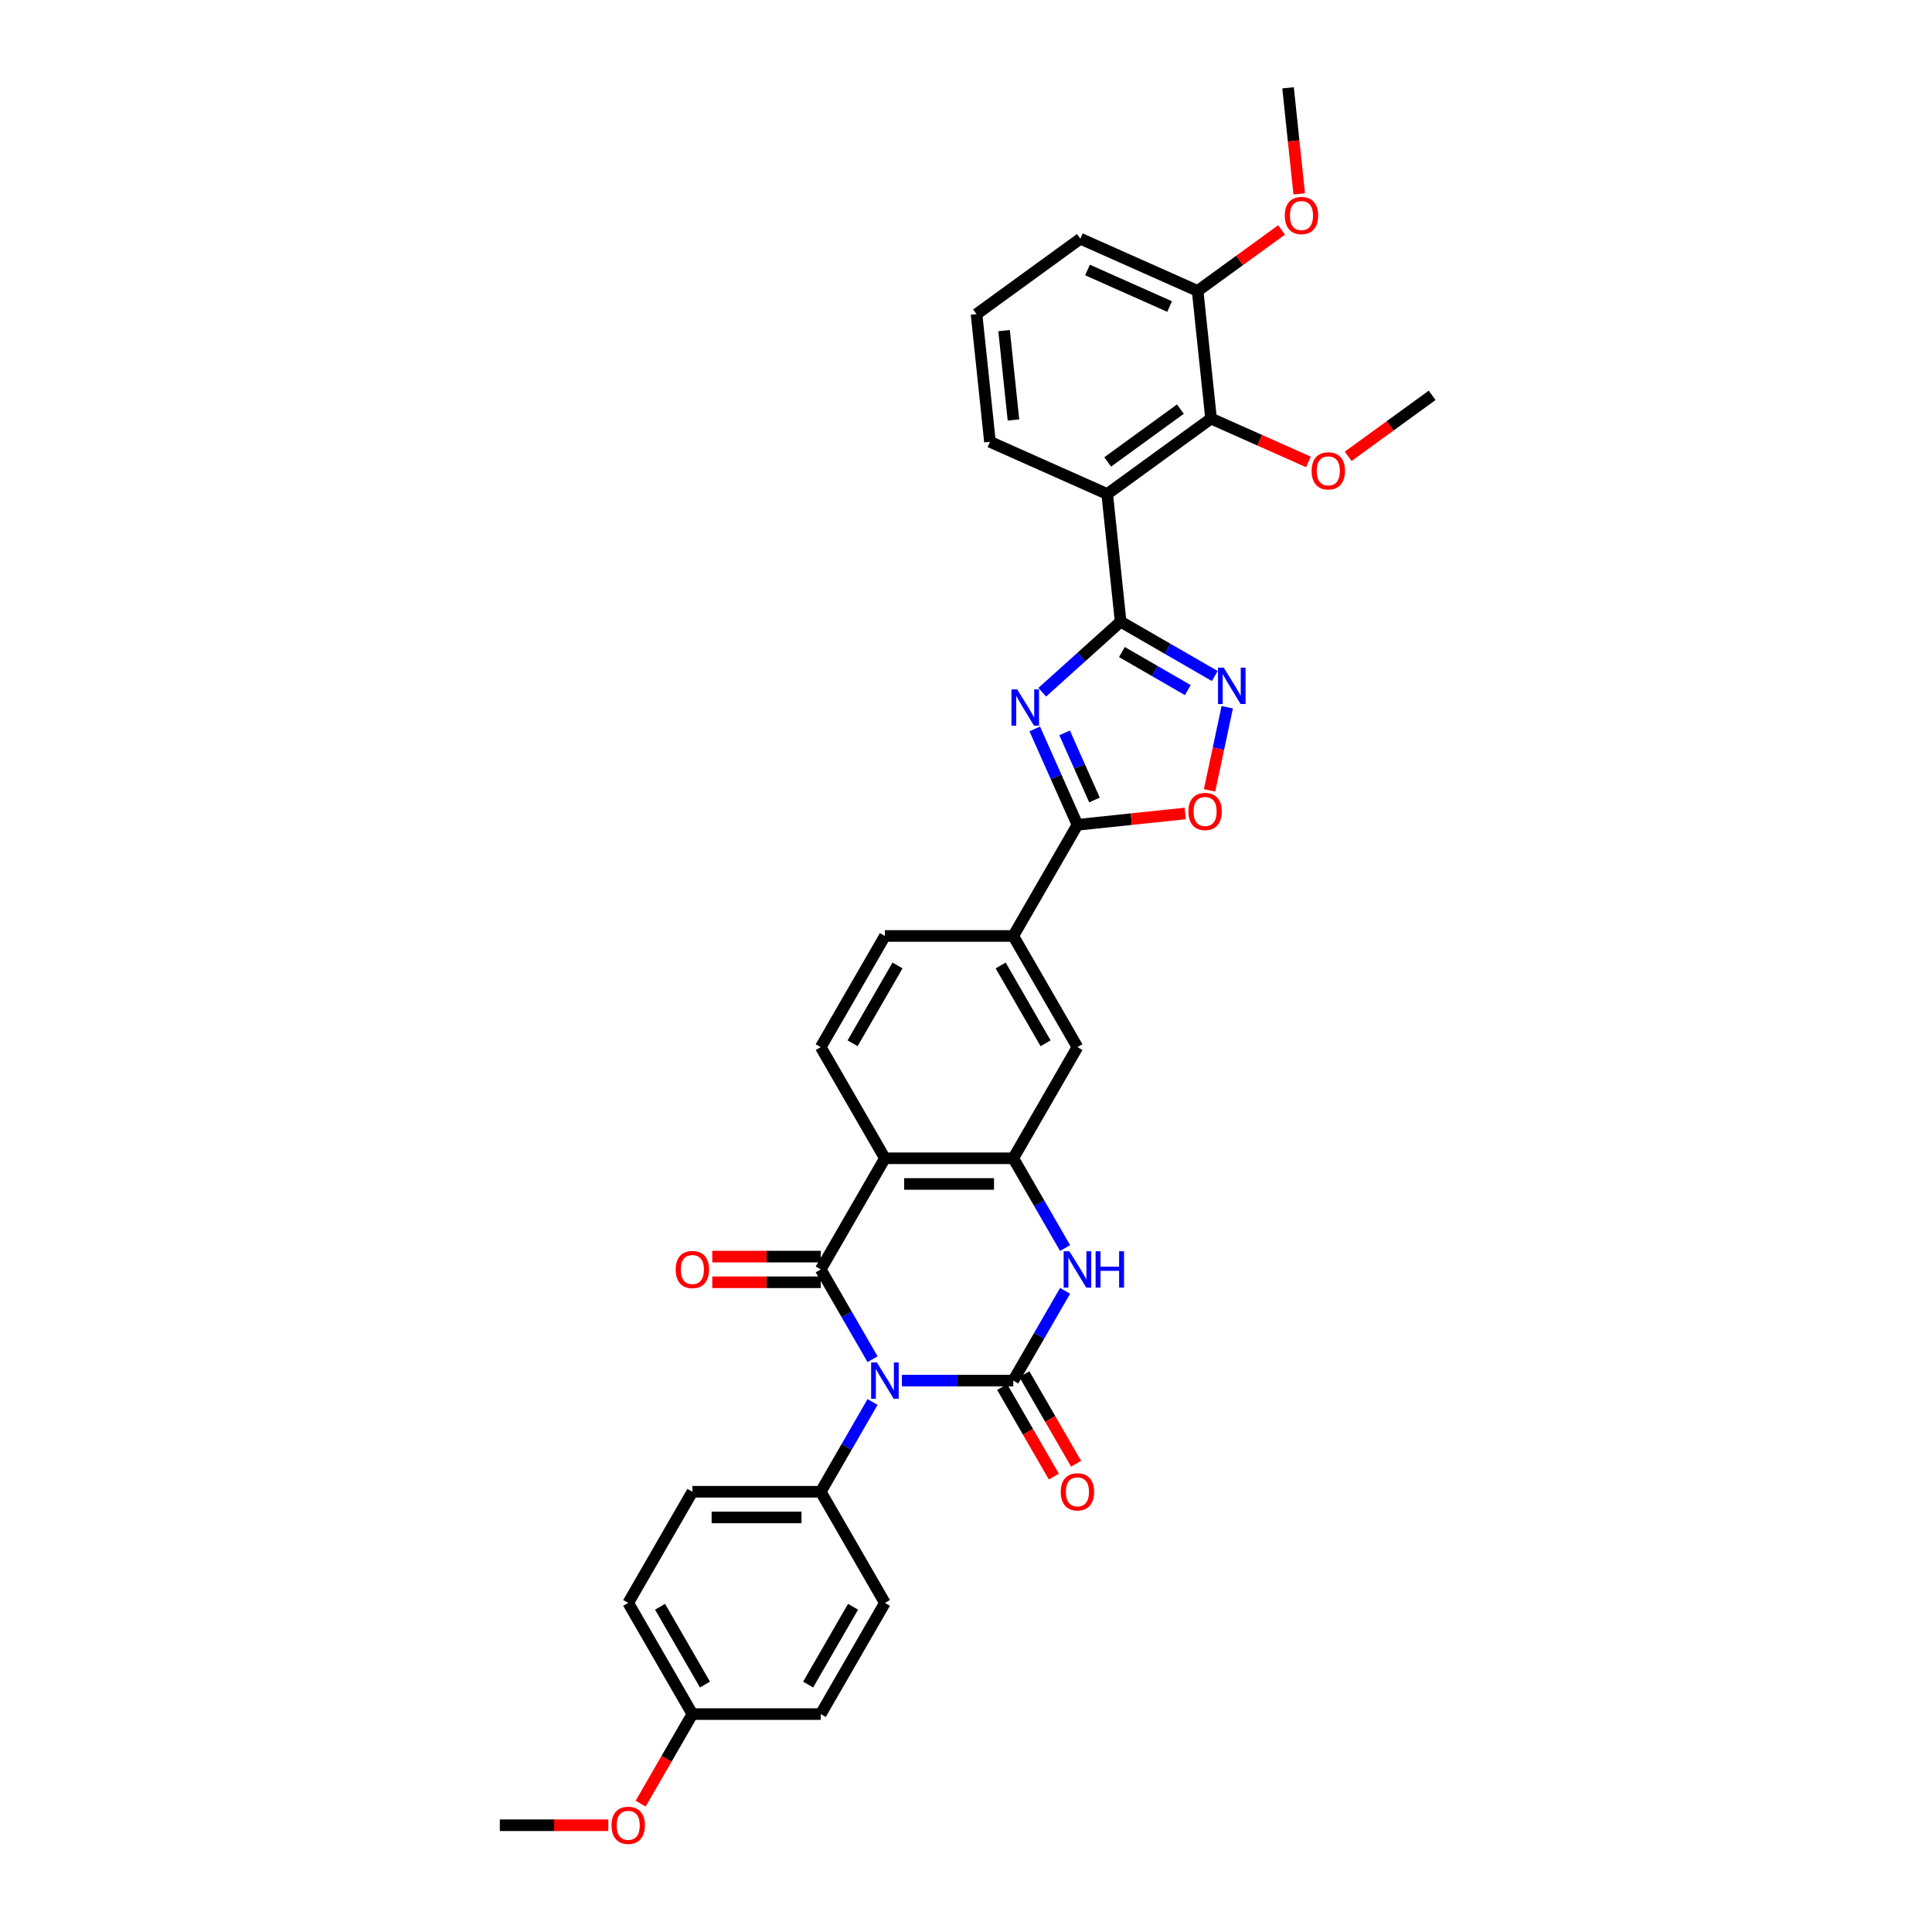 <?xml version='1.0' encoding='iso-8859-1'?>
<svg version='1.1' baseProfile='full'
              xmlns='http://www.w3.org/2000/svg'
                      xmlns:rdkit='http://www.rdkit.org/xml'
                      xmlns:xlink='http://www.w3.org/1999/xlink'
                  xml:space='preserve'
width='1000px' height='1000px' viewBox='0 0 1000 1000'>
<!-- END OF HEADER -->
<rect style='opacity:1.0;fill:#FFFFFF;stroke:none' width='1000' height='1000' x='0' y='0'> </rect>
<path class='bond-0' d='M 466.826,714.597 L 495.646,714.597' style='fill:none;fill-rule:evenodd;stroke:#0000FF;stroke-width:6px;stroke-linecap:butt;stroke-linejoin:miter;stroke-opacity:1' />
<path class='bond-0' d='M 495.646,714.597 L 524.467,714.597' style='fill:none;fill-rule:evenodd;stroke:#000000;stroke-width:6px;stroke-linecap:butt;stroke-linejoin:miter;stroke-opacity:1' />
<path class='bond-1' d='M 451.64,703.529 L 438.226,680.295' style='fill:none;fill-rule:evenodd;stroke:#0000FF;stroke-width:6px;stroke-linecap:butt;stroke-linejoin:miter;stroke-opacity:1' />
<path class='bond-1' d='M 438.226,680.295 L 424.812,657.062' style='fill:none;fill-rule:evenodd;stroke:#000000;stroke-width:6px;stroke-linecap:butt;stroke-linejoin:miter;stroke-opacity:1' />
<path class='bond-13' d='M 451.64,725.666 L 438.226,748.899' style='fill:none;fill-rule:evenodd;stroke:#0000FF;stroke-width:6px;stroke-linecap:butt;stroke-linejoin:miter;stroke-opacity:1' />
<path class='bond-13' d='M 438.226,748.899 L 424.812,772.133' style='fill:none;fill-rule:evenodd;stroke:#000000;stroke-width:6px;stroke-linecap:butt;stroke-linejoin:miter;stroke-opacity:1' />
<path class='bond-5' d='M 524.467,714.597 L 537.88,691.364' style='fill:none;fill-rule:evenodd;stroke:#000000;stroke-width:6px;stroke-linecap:butt;stroke-linejoin:miter;stroke-opacity:1' />
<path class='bond-5' d='M 537.88,691.364 L 551.294,668.13' style='fill:none;fill-rule:evenodd;stroke:#0000FF;stroke-width:6px;stroke-linecap:butt;stroke-linejoin:miter;stroke-opacity:1' />
<path class='bond-16' d='M 518.713,717.919 L 532.096,741.1' style='fill:none;fill-rule:evenodd;stroke:#000000;stroke-width:6px;stroke-linecap:butt;stroke-linejoin:miter;stroke-opacity:1' />
<path class='bond-16' d='M 532.096,741.1 L 545.479,764.28' style='fill:none;fill-rule:evenodd;stroke:#FF0000;stroke-width:6px;stroke-linecap:butt;stroke-linejoin:miter;stroke-opacity:1' />
<path class='bond-16' d='M 530.22,711.275 L 543.603,734.456' style='fill:none;fill-rule:evenodd;stroke:#000000;stroke-width:6px;stroke-linecap:butt;stroke-linejoin:miter;stroke-opacity:1' />
<path class='bond-16' d='M 543.603,734.456 L 556.987,757.636' style='fill:none;fill-rule:evenodd;stroke:#FF0000;stroke-width:6px;stroke-linecap:butt;stroke-linejoin:miter;stroke-opacity:1' />
<path class='bond-4' d='M 424.812,657.062 L 458.03,599.526' style='fill:none;fill-rule:evenodd;stroke:#000000;stroke-width:6px;stroke-linecap:butt;stroke-linejoin:miter;stroke-opacity:1' />
<path class='bond-17' d='M 424.812,650.418 L 396.743,650.418' style='fill:none;fill-rule:evenodd;stroke:#000000;stroke-width:6px;stroke-linecap:butt;stroke-linejoin:miter;stroke-opacity:1' />
<path class='bond-17' d='M 396.743,650.418 L 368.673,650.418' style='fill:none;fill-rule:evenodd;stroke:#FF0000;stroke-width:6px;stroke-linecap:butt;stroke-linejoin:miter;stroke-opacity:1' />
<path class='bond-17' d='M 424.812,663.705 L 396.743,663.705' style='fill:none;fill-rule:evenodd;stroke:#000000;stroke-width:6px;stroke-linecap:butt;stroke-linejoin:miter;stroke-opacity:1' />
<path class='bond-17' d='M 396.743,663.705 L 368.673,663.705' style='fill:none;fill-rule:evenodd;stroke:#FF0000;stroke-width:6px;stroke-linecap:butt;stroke-linejoin:miter;stroke-opacity:1' />
<path class='bond-2' d='M 535.591,377.295 L 546.638,402.107' style='fill:none;fill-rule:evenodd;stroke:#0000FF;stroke-width:6px;stroke-linecap:butt;stroke-linejoin:miter;stroke-opacity:1' />
<path class='bond-2' d='M 546.638,402.107 L 557.685,426.919' style='fill:none;fill-rule:evenodd;stroke:#000000;stroke-width:6px;stroke-linecap:butt;stroke-linejoin:miter;stroke-opacity:1' />
<path class='bond-2' d='M 551.043,379.334 L 558.776,396.703' style='fill:none;fill-rule:evenodd;stroke:#0000FF;stroke-width:6px;stroke-linecap:butt;stroke-linejoin:miter;stroke-opacity:1' />
<path class='bond-2' d='M 558.776,396.703 L 566.509,414.071' style='fill:none;fill-rule:evenodd;stroke:#000000;stroke-width:6px;stroke-linecap:butt;stroke-linejoin:miter;stroke-opacity:1' />
<path class='bond-3' d='M 539.459,358.307 L 559.747,340.04' style='fill:none;fill-rule:evenodd;stroke:#0000FF;stroke-width:6px;stroke-linecap:butt;stroke-linejoin:miter;stroke-opacity:1' />
<path class='bond-3' d='M 559.747,340.04 L 580.034,321.772' style='fill:none;fill-rule:evenodd;stroke:#000000;stroke-width:6px;stroke-linecap:butt;stroke-linejoin:miter;stroke-opacity:1' />
<path class='bond-8' d='M 580.034,321.772 L 573.09,255.7' style='fill:none;fill-rule:evenodd;stroke:#000000;stroke-width:6px;stroke-linecap:butt;stroke-linejoin:miter;stroke-opacity:1' />
<path class='bond-37' d='M 580.034,321.772 L 604.404,335.842' style='fill:none;fill-rule:evenodd;stroke:#000000;stroke-width:6px;stroke-linecap:butt;stroke-linejoin:miter;stroke-opacity:1' />
<path class='bond-37' d='M 604.404,335.842 L 628.774,349.912' style='fill:none;fill-rule:evenodd;stroke:#0000FF;stroke-width:6px;stroke-linecap:butt;stroke-linejoin:miter;stroke-opacity:1' />
<path class='bond-37' d='M 580.702,337.5 L 597.76,347.349' style='fill:none;fill-rule:evenodd;stroke:#000000;stroke-width:6px;stroke-linecap:butt;stroke-linejoin:miter;stroke-opacity:1' />
<path class='bond-37' d='M 597.76,347.349 L 614.819,357.198' style='fill:none;fill-rule:evenodd;stroke:#0000FF;stroke-width:6px;stroke-linecap:butt;stroke-linejoin:miter;stroke-opacity:1' />
<path class='bond-6' d='M 458.03,599.526 L 524.467,599.526' style='fill:none;fill-rule:evenodd;stroke:#000000;stroke-width:6px;stroke-linecap:butt;stroke-linejoin:miter;stroke-opacity:1' />
<path class='bond-6' d='M 467.996,612.813 L 514.501,612.813' style='fill:none;fill-rule:evenodd;stroke:#000000;stroke-width:6px;stroke-linecap:butt;stroke-linejoin:miter;stroke-opacity:1' />
<path class='bond-15' d='M 458.03,599.526 L 424.812,541.991' style='fill:none;fill-rule:evenodd;stroke:#000000;stroke-width:6px;stroke-linecap:butt;stroke-linejoin:miter;stroke-opacity:1' />
<path class='bond-35' d='M 551.294,645.993 L 537.88,622.76' style='fill:none;fill-rule:evenodd;stroke:#0000FF;stroke-width:6px;stroke-linecap:butt;stroke-linejoin:miter;stroke-opacity:1' />
<path class='bond-35' d='M 537.88,622.76 L 524.467,599.526' style='fill:none;fill-rule:evenodd;stroke:#000000;stroke-width:6px;stroke-linecap:butt;stroke-linejoin:miter;stroke-opacity:1' />
<path class='bond-14' d='M 524.467,599.526 L 557.685,541.991' style='fill:none;fill-rule:evenodd;stroke:#000000;stroke-width:6px;stroke-linecap:butt;stroke-linejoin:miter;stroke-opacity:1' />
<path class='bond-7' d='M 557.685,426.919 L 524.467,484.455' style='fill:none;fill-rule:evenodd;stroke:#000000;stroke-width:6px;stroke-linecap:butt;stroke-linejoin:miter;stroke-opacity:1' />
<path class='bond-10' d='M 557.685,426.919 L 585.572,423.988' style='fill:none;fill-rule:evenodd;stroke:#000000;stroke-width:6px;stroke-linecap:butt;stroke-linejoin:miter;stroke-opacity:1' />
<path class='bond-10' d='M 585.572,423.988 L 613.459,421.057' style='fill:none;fill-rule:evenodd;stroke:#FF0000;stroke-width:6px;stroke-linecap:butt;stroke-linejoin:miter;stroke-opacity:1' />
<path class='bond-11' d='M 573.09,255.7 L 626.838,216.65' style='fill:none;fill-rule:evenodd;stroke:#000000;stroke-width:6px;stroke-linecap:butt;stroke-linejoin:miter;stroke-opacity:1' />
<path class='bond-11' d='M 573.342,239.093 L 610.966,211.758' style='fill:none;fill-rule:evenodd;stroke:#000000;stroke-width:6px;stroke-linecap:butt;stroke-linejoin:miter;stroke-opacity:1' />
<path class='bond-23' d='M 573.09,255.7 L 512.397,228.678' style='fill:none;fill-rule:evenodd;stroke:#000000;stroke-width:6px;stroke-linecap:butt;stroke-linejoin:miter;stroke-opacity:1' />
<path class='bond-9' d='M 635.217,366.059 L 630.645,387.571' style='fill:none;fill-rule:evenodd;stroke:#0000FF;stroke-width:6px;stroke-linecap:butt;stroke-linejoin:miter;stroke-opacity:1' />
<path class='bond-9' d='M 630.645,387.571 L 626.072,409.083' style='fill:none;fill-rule:evenodd;stroke:#FF0000;stroke-width:6px;stroke-linecap:butt;stroke-linejoin:miter;stroke-opacity:1' />
<path class='bond-19' d='M 626.838,216.65 L 619.894,150.577' style='fill:none;fill-rule:evenodd;stroke:#000000;stroke-width:6px;stroke-linecap:butt;stroke-linejoin:miter;stroke-opacity:1' />
<path class='bond-22' d='M 626.838,216.65 L 652.036,227.868' style='fill:none;fill-rule:evenodd;stroke:#000000;stroke-width:6px;stroke-linecap:butt;stroke-linejoin:miter;stroke-opacity:1' />
<path class='bond-22' d='M 652.036,227.868 L 677.233,239.087' style='fill:none;fill-rule:evenodd;stroke:#FF0000;stroke-width:6px;stroke-linecap:butt;stroke-linejoin:miter;stroke-opacity:1' />
<path class='bond-12' d='M 524.467,484.455 L 458.03,484.455' style='fill:none;fill-rule:evenodd;stroke:#000000;stroke-width:6px;stroke-linecap:butt;stroke-linejoin:miter;stroke-opacity:1' />
<path class='bond-36' d='M 524.467,484.455 L 557.685,541.991' style='fill:none;fill-rule:evenodd;stroke:#000000;stroke-width:6px;stroke-linecap:butt;stroke-linejoin:miter;stroke-opacity:1' />
<path class='bond-36' d='M 517.942,499.729 L 541.195,540.004' style='fill:none;fill-rule:evenodd;stroke:#000000;stroke-width:6px;stroke-linecap:butt;stroke-linejoin:miter;stroke-opacity:1' />
<path class='bond-20' d='M 424.812,772.133 L 358.376,772.133' style='fill:none;fill-rule:evenodd;stroke:#000000;stroke-width:6px;stroke-linecap:butt;stroke-linejoin:miter;stroke-opacity:1' />
<path class='bond-20' d='M 414.847,785.42 L 368.341,785.42' style='fill:none;fill-rule:evenodd;stroke:#000000;stroke-width:6px;stroke-linecap:butt;stroke-linejoin:miter;stroke-opacity:1' />
<path class='bond-21' d='M 424.812,772.133 L 458.03,829.668' style='fill:none;fill-rule:evenodd;stroke:#000000;stroke-width:6px;stroke-linecap:butt;stroke-linejoin:miter;stroke-opacity:1' />
<path class='bond-18' d='M 424.812,541.991 L 458.03,484.455' style='fill:none;fill-rule:evenodd;stroke:#000000;stroke-width:6px;stroke-linecap:butt;stroke-linejoin:miter;stroke-opacity:1' />
<path class='bond-18' d='M 441.302,540.004 L 464.555,499.729' style='fill:none;fill-rule:evenodd;stroke:#000000;stroke-width:6px;stroke-linecap:butt;stroke-linejoin:miter;stroke-opacity:1' />
<path class='bond-27' d='M 619.894,150.577 L 641.619,134.793' style='fill:none;fill-rule:evenodd;stroke:#000000;stroke-width:6px;stroke-linecap:butt;stroke-linejoin:miter;stroke-opacity:1' />
<path class='bond-27' d='M 641.619,134.793 L 663.344,119.009' style='fill:none;fill-rule:evenodd;stroke:#FF0000;stroke-width:6px;stroke-linecap:butt;stroke-linejoin:miter;stroke-opacity:1' />
<path class='bond-38' d='M 619.894,150.577 L 559.201,123.555' style='fill:none;fill-rule:evenodd;stroke:#000000;stroke-width:6px;stroke-linecap:butt;stroke-linejoin:miter;stroke-opacity:1' />
<path class='bond-38' d='M 605.385,158.662 L 562.9,139.747' style='fill:none;fill-rule:evenodd;stroke:#000000;stroke-width:6px;stroke-linecap:butt;stroke-linejoin:miter;stroke-opacity:1' />
<path class='bond-26' d='M 358.376,772.133 L 325.158,829.668' style='fill:none;fill-rule:evenodd;stroke:#000000;stroke-width:6px;stroke-linecap:butt;stroke-linejoin:miter;stroke-opacity:1' />
<path class='bond-25' d='M 458.03,829.668 L 424.812,887.204' style='fill:none;fill-rule:evenodd;stroke:#000000;stroke-width:6px;stroke-linecap:butt;stroke-linejoin:miter;stroke-opacity:1' />
<path class='bond-25' d='M 441.54,831.655 L 418.288,871.93' style='fill:none;fill-rule:evenodd;stroke:#000000;stroke-width:6px;stroke-linecap:butt;stroke-linejoin:miter;stroke-opacity:1' />
<path class='bond-31' d='M 697.828,236.19 L 719.554,220.406' style='fill:none;fill-rule:evenodd;stroke:#FF0000;stroke-width:6px;stroke-linecap:butt;stroke-linejoin:miter;stroke-opacity:1' />
<path class='bond-31' d='M 719.554,220.406 L 741.279,204.621' style='fill:none;fill-rule:evenodd;stroke:#000000;stroke-width:6px;stroke-linecap:butt;stroke-linejoin:miter;stroke-opacity:1' />
<path class='bond-29' d='M 512.397,228.678 L 505.453,162.605' style='fill:none;fill-rule:evenodd;stroke:#000000;stroke-width:6px;stroke-linecap:butt;stroke-linejoin:miter;stroke-opacity:1' />
<path class='bond-29' d='M 524.57,217.378 L 519.709,171.127' style='fill:none;fill-rule:evenodd;stroke:#000000;stroke-width:6px;stroke-linecap:butt;stroke-linejoin:miter;stroke-opacity:1' />
<path class='bond-24' d='M 358.376,887.204 L 424.812,887.204' style='fill:none;fill-rule:evenodd;stroke:#000000;stroke-width:6px;stroke-linecap:butt;stroke-linejoin:miter;stroke-opacity:1' />
<path class='bond-28' d='M 358.376,887.204 L 344.992,910.384' style='fill:none;fill-rule:evenodd;stroke:#000000;stroke-width:6px;stroke-linecap:butt;stroke-linejoin:miter;stroke-opacity:1' />
<path class='bond-28' d='M 344.992,910.384 L 331.609,933.565' style='fill:none;fill-rule:evenodd;stroke:#FF0000;stroke-width:6px;stroke-linecap:butt;stroke-linejoin:miter;stroke-opacity:1' />
<path class='bond-34' d='M 358.376,887.204 L 325.158,829.668' style='fill:none;fill-rule:evenodd;stroke:#000000;stroke-width:6px;stroke-linecap:butt;stroke-linejoin:miter;stroke-opacity:1' />
<path class='bond-34' d='M 364.9,871.93 L 341.647,831.655' style='fill:none;fill-rule:evenodd;stroke:#000000;stroke-width:6px;stroke-linecap:butt;stroke-linejoin:miter;stroke-opacity:1' />
<path class='bond-32' d='M 672.467,100.352 L 669.582,72.903' style='fill:none;fill-rule:evenodd;stroke:#FF0000;stroke-width:6px;stroke-linecap:butt;stroke-linejoin:miter;stroke-opacity:1' />
<path class='bond-32' d='M 669.582,72.903 L 666.697,45.455' style='fill:none;fill-rule:evenodd;stroke:#000000;stroke-width:6px;stroke-linecap:butt;stroke-linejoin:miter;stroke-opacity:1' />
<path class='bond-33' d='M 314.86,944.739 L 286.791,944.739' style='fill:none;fill-rule:evenodd;stroke:#FF0000;stroke-width:6px;stroke-linecap:butt;stroke-linejoin:miter;stroke-opacity:1' />
<path class='bond-33' d='M 286.791,944.739 L 258.721,944.739' style='fill:none;fill-rule:evenodd;stroke:#000000;stroke-width:6px;stroke-linecap:butt;stroke-linejoin:miter;stroke-opacity:1' />
<path class='bond-30' d='M 505.453,162.605 L 559.201,123.555' style='fill:none;fill-rule:evenodd;stroke:#000000;stroke-width:6px;stroke-linecap:butt;stroke-linejoin:miter;stroke-opacity:1' />
<path  class='atom-0' d='M 453.871 705.19
L 460.037 715.155
Q 460.648 716.139, 461.631 717.919
Q 462.614 719.7, 462.667 719.806
L 462.667 705.19
L 465.165 705.19
L 465.165 724.005
L 462.588 724.005
L 455.971 713.109
Q 455.2 711.833, 454.376 710.372
Q 453.579 708.91, 453.34 708.459
L 453.34 724.005
L 450.895 724.005
L 450.895 705.19
L 453.871 705.19
' fill='#0000FF'/>
<path  class='atom-3' d='M 526.504 356.819
L 532.669 366.785
Q 533.28 367.768, 534.263 369.549
Q 535.247 371.329, 535.3 371.435
L 535.3 356.819
L 537.798 356.819
L 537.798 375.634
L 535.22 375.634
L 528.603 364.739
Q 527.832 363.463, 527.009 362.002
Q 526.211 360.54, 525.972 360.088
L 525.972 375.634
L 523.527 375.634
L 523.527 356.819
L 526.504 356.819
' fill='#0000FF'/>
<path  class='atom-6' d='M 553.526 647.654
L 559.691 657.62
Q 560.302 658.603, 561.286 660.384
Q 562.269 662.164, 562.322 662.27
L 562.322 647.654
L 564.82 647.654
L 564.82 666.469
L 562.242 666.469
L 555.625 655.574
Q 554.855 654.298, 554.031 652.836
Q 553.233 651.375, 552.994 650.923
L 552.994 666.469
L 550.549 666.469
L 550.549 647.654
L 553.526 647.654
' fill='#0000FF'/>
<path  class='atom-6' d='M 567.079 647.654
L 569.63 647.654
L 569.63 655.653
L 579.25 655.653
L 579.25 647.654
L 581.801 647.654
L 581.801 666.469
L 579.25 666.469
L 579.25 657.779
L 569.63 657.779
L 569.63 666.469
L 567.079 666.469
L 567.079 647.654
' fill='#0000FF'/>
<path  class='atom-10' d='M 633.411 345.583
L 639.576 355.549
Q 640.188 356.532, 641.171 358.312
Q 642.154 360.093, 642.207 360.199
L 642.207 345.583
L 644.705 345.583
L 644.705 364.398
L 642.128 364.398
L 635.51 353.502
Q 634.74 352.227, 633.916 350.765
Q 633.119 349.304, 632.88 348.852
L 632.88 364.398
L 630.435 364.398
L 630.435 345.583
L 633.411 345.583
' fill='#0000FF'/>
<path  class='atom-11' d='M 615.12 420.028
Q 615.12 415.51, 617.353 412.986
Q 619.585 410.461, 623.757 410.461
Q 627.929 410.461, 630.162 412.986
Q 632.394 415.51, 632.394 420.028
Q 632.394 424.599, 630.135 427.203
Q 627.876 429.781, 623.757 429.781
Q 619.611 429.781, 617.353 427.203
Q 615.12 424.626, 615.12 420.028
M 623.757 427.655
Q 626.627 427.655, 628.168 425.742
Q 629.736 423.802, 629.736 420.028
Q 629.736 416.334, 628.168 414.474
Q 626.627 412.587, 623.757 412.587
Q 620.887 412.587, 619.319 414.448
Q 617.778 416.308, 617.778 420.028
Q 617.778 423.828, 619.319 425.742
Q 620.887 427.655, 623.757 427.655
' fill='#FF0000'/>
<path  class='atom-17' d='M 549.048 772.186
Q 549.048 767.668, 551.28 765.144
Q 553.513 762.619, 557.685 762.619
Q 561.857 762.619, 564.089 765.144
Q 566.321 767.668, 566.321 772.186
Q 566.321 776.757, 564.063 779.361
Q 561.804 781.939, 557.685 781.939
Q 553.539 781.939, 551.28 779.361
Q 549.048 776.783, 549.048 772.186
M 557.685 779.813
Q 560.555 779.813, 562.096 777.899
Q 563.664 775.96, 563.664 772.186
Q 563.664 768.492, 562.096 766.632
Q 560.555 764.745, 557.685 764.745
Q 554.815 764.745, 553.247 766.605
Q 551.705 768.466, 551.705 772.186
Q 551.705 775.986, 553.247 777.899
Q 554.815 779.813, 557.685 779.813
' fill='#FF0000'/>
<path  class='atom-18' d='M 349.739 657.115
Q 349.739 652.597, 351.971 650.073
Q 354.204 647.548, 358.376 647.548
Q 362.548 647.548, 364.78 650.073
Q 367.012 652.597, 367.012 657.115
Q 367.012 661.686, 364.754 664.29
Q 362.495 666.868, 358.376 666.868
Q 354.23 666.868, 351.971 664.29
Q 349.739 661.712, 349.739 657.115
M 358.376 664.742
Q 361.246 664.742, 362.787 662.828
Q 364.355 660.888, 364.355 657.115
Q 364.355 653.421, 362.787 651.561
Q 361.246 649.674, 358.376 649.674
Q 355.506 649.674, 353.938 651.534
Q 352.396 653.394, 352.396 657.115
Q 352.396 660.915, 353.938 662.828
Q 355.506 664.742, 358.376 664.742
' fill='#FF0000'/>
<path  class='atom-23' d='M 678.894 243.725
Q 678.894 239.207, 681.126 236.683
Q 683.358 234.158, 687.531 234.158
Q 691.703 234.158, 693.935 236.683
Q 696.167 239.207, 696.167 243.725
Q 696.167 248.296, 693.909 250.9
Q 691.65 253.478, 687.531 253.478
Q 683.385 253.478, 681.126 250.9
Q 678.894 248.322, 678.894 243.725
M 687.531 251.352
Q 690.401 251.352, 691.942 249.438
Q 693.51 247.498, 693.51 243.725
Q 693.51 240.031, 691.942 238.171
Q 690.401 236.284, 687.531 236.284
Q 684.661 236.284, 683.093 238.144
Q 681.551 240.004, 681.551 243.725
Q 681.551 247.525, 683.093 249.438
Q 684.661 251.352, 687.531 251.352
' fill='#FF0000'/>
<path  class='atom-28' d='M 665.005 111.58
Q 665.005 107.062, 667.237 104.538
Q 669.469 102.013, 673.642 102.013
Q 677.814 102.013, 680.046 104.538
Q 682.278 107.062, 682.278 111.58
Q 682.278 116.151, 680.02 118.755
Q 677.761 121.333, 673.642 121.333
Q 669.496 121.333, 667.237 118.755
Q 665.005 116.177, 665.005 111.58
M 673.642 119.207
Q 676.512 119.207, 678.053 117.294
Q 679.621 115.354, 679.621 111.58
Q 679.621 107.886, 678.053 106.026
Q 676.512 104.139, 673.642 104.139
Q 670.772 104.139, 669.204 105.999
Q 667.662 107.86, 667.662 111.58
Q 667.662 115.38, 669.204 117.294
Q 670.772 119.207, 673.642 119.207
' fill='#FF0000'/>
<path  class='atom-29' d='M 316.521 944.793
Q 316.521 940.275, 318.753 937.75
Q 320.985 935.226, 325.158 935.226
Q 329.33 935.226, 331.562 937.75
Q 333.794 940.275, 333.794 944.793
Q 333.794 949.363, 331.535 951.968
Q 329.277 954.545, 325.158 954.545
Q 321.012 954.545, 318.753 951.968
Q 316.521 949.39, 316.521 944.793
M 325.158 952.419
Q 328.028 952.419, 329.569 950.506
Q 331.137 948.566, 331.137 944.793
Q 331.137 941.099, 329.569 939.239
Q 328.028 937.352, 325.158 937.352
Q 322.287 937.352, 320.72 939.212
Q 319.178 941.072, 319.178 944.793
Q 319.178 948.593, 320.72 950.506
Q 322.287 952.419, 325.158 952.419
' fill='#FF0000'/>
</svg>
